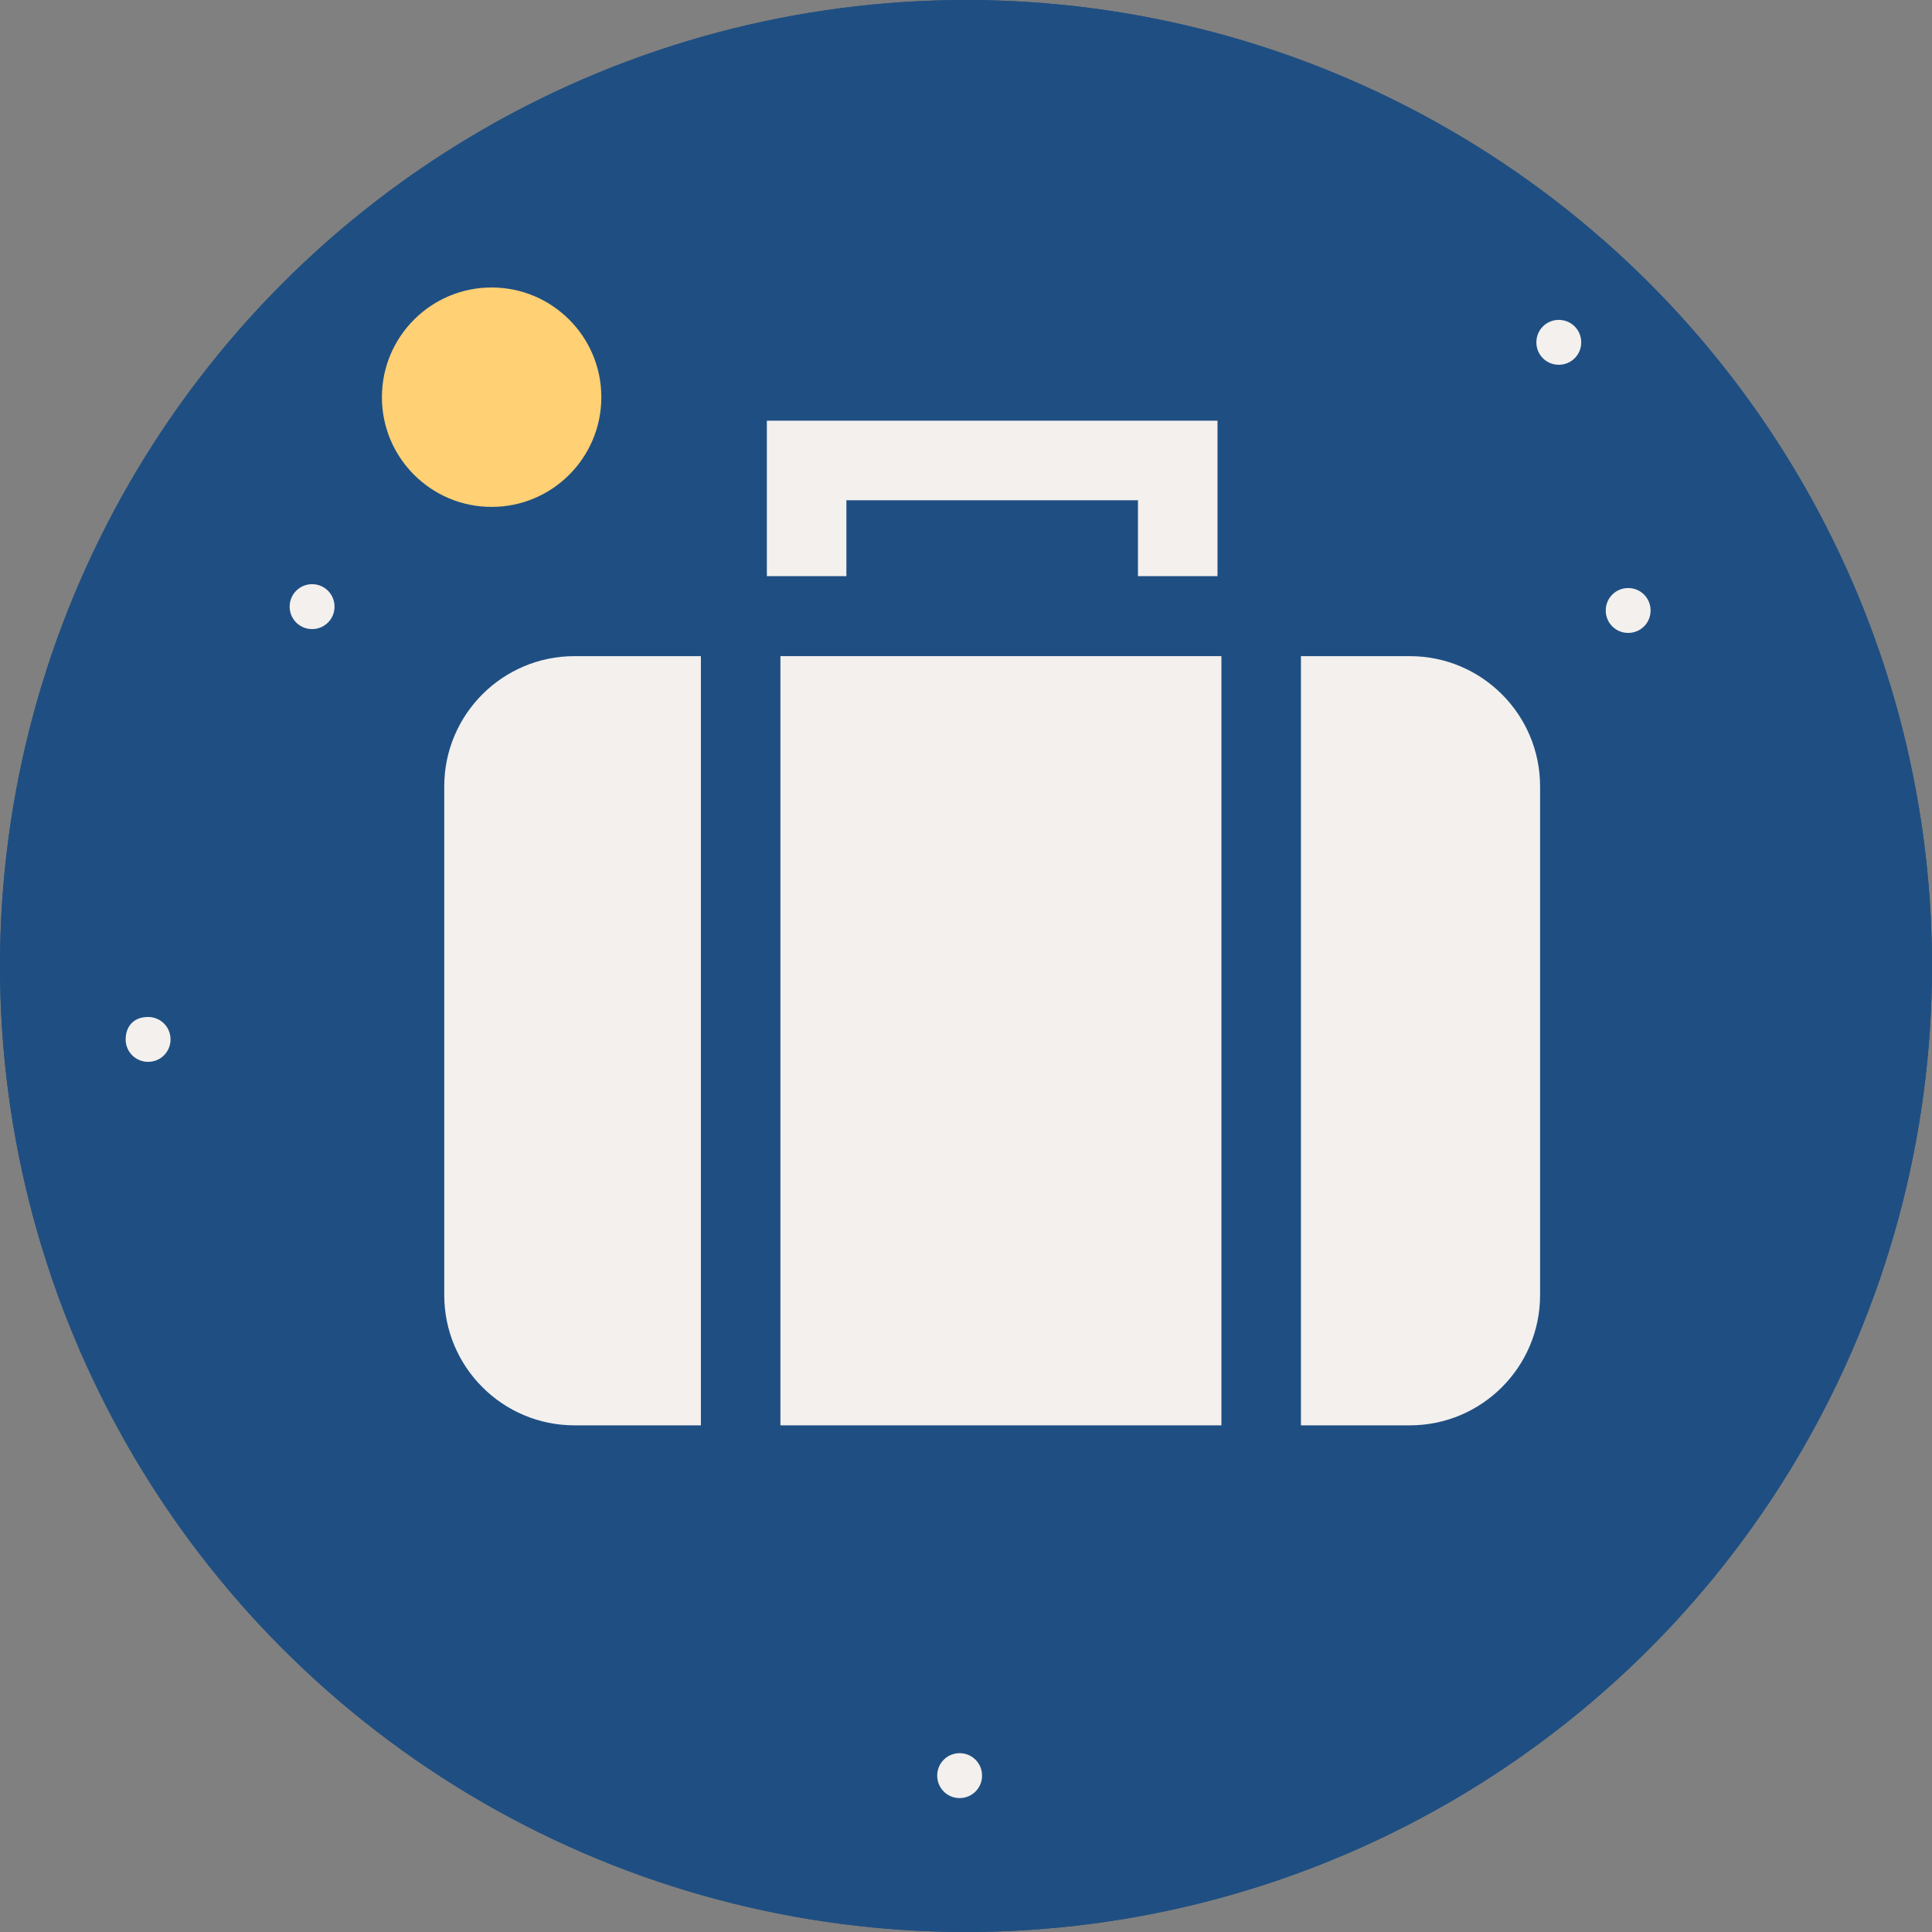 <?xml version="1.0" encoding="UTF-8" standalone="no"?>
<svg xmlns:inkscape="http://www.inkscape.org/namespaces/inkscape" xmlns:sodipodi="http://sodipodi.sourceforge.net/DTD/sodipodi-0.dtd" xmlns="http://www.w3.org/2000/svg" xmlns:svg="http://www.w3.org/2000/svg" xml:space="preserve" width="51.972mm" height="51.972mm" version="1.1" style="clip-rule:evenodd;fill-rule:evenodd;image-rendering:optimizeQuality;shape-rendering:geometricPrecision;text-rendering:geometricPrecision" viewBox="0 0 5197.241 5197.24" id="svg23">
 <rect x="0" y="0" width="5197.241" height="5197.24" fill="#808080" stroke="none"/>
 <defs id="defs1"><style type="text/css" id="style1">
   
    .fil0 {fill:#1F4F82}
    .fil1 {fill:#F3F0EE;fill-rule:nonzero}
    .fil2 {fill:#FFD074;fill-rule:nonzero}
   
  </style></defs>
 <g id="Layer_x0020_1" transform="translate(-8202.039,-7492.89)">
  <g id="_1690487840688">
   <g id="g15">
    <circle class="fil0" cx="10800.66" cy="10091.51" r="2598.62" id="circle1"></circle>
    <path class="fil1" d="m 12609.98,11157.21 c 33.55,0 60.33,26.79 60.33,60.34 0,33.55 -26.78,60.33 -60.33,60.33 -33.55,0 -60.41,-26.78 -60.41,-60.33 0,-33.55 20.17,-60.34 60.41,-60.34 z" id="path1"></path>
    <path class="fil1" d="m 11369.06,9440 c -93.9,0 -167.69,-73.74 -167.69,-167.62 0,-93.96 73.79,-167.69 167.69,-167.69 93.89,0 167.75,73.73 167.75,167.69 0,93.88 -73.86,167.62 -167.75,167.62 z m 496.43,-496.3 c -134.2,-107.36 -308.58,-174.38 -489.68,-174.38 h -13.38 c -181.15,0 -348.85,60.33 -489.68,174.38 -181.15,140.84 -301.89,355.46 -301.89,623.81 0,147.52 0,1053.07 0,1173.76 h 1596.39 c 0,-120.69 0,-1026.24 0,-1173.76 0,-268.35 -120.74,-489.61 -301.76,-623.81 z" id="path2"></path>
    <path class="fil2" d="m 9256.21,11351.75 -40.19,-301.9 603.66,-1059.76 c -147.61,-167.7 -181.08,-422.58 -67.1,-630.52 147.6,-261.65 482.97,-355.53 744.54,-201.24 33.55,20.09 60.35,40.24 87.14,67.1 147.6,134.14 214.7,335.39 174.44,529.86 -13.38,53.7 -33.55,100.65 -60.39,154.3 -33.57,60.4 -80.5,113.97 -134.09,160.98 -120.8,93.9 -275.03,134.14 -429.32,107.28 l -274.98,482.99 46.95,167.68 -167.7,46.95 46.96,167.69 -167.7,46.93 -80.5,140.84 z m 1267.7,-1609.86 c 53.71,-134.14 0,-295.13 -134.13,-368.92 -147.54,-80.5 -328.62,-33.49 -415.87,113.98 -80.5,147.6 -33.57,328.73 114.03,415.94 147.61,80.49 328.7,33.55 415.82,-114.05 6.76,-20.16 13.53,-33.55 20.15,-46.95 z" id="path3"></path>
    <path class="fil2" d="m 11791.62,11539.53 c 114.06,0 207.94,93.88 207.94,207.86 0,114.05 -93.88,207.93 -207.94,207.93 -113.97,0 -207.87,-93.88 -207.87,-207.93 0,-113.98 87.19,-207.86 207.87,-207.86 z" id="path4"></path>
    <path class="fil2" d="m 9524.55,8266.24 c 162.97,0 295.13,132.15 295.13,295.14 0,162.98 -132.16,295.13 -295.13,295.13 -162.98,0 -295.13,-132.15 -295.13,-295.13 0,-162.99 132.15,-295.14 295.13,-295.14 z" id="path5"></path>
    <polygon class="fil2" points="12174.02,10982.75 10577.62,10982.75 10577.62,10727.87 12174.02,10727.87 " id="polygon5"></polygon>
    <polygon class="fil1" points="12174.02,11230.93 10577.62,11230.93 10577.62,10976.06 12174.02,10976.06 " id="polygon6"></polygon>
    <path class="fil1" d="m 12395.34,8353.43 c 33.56,0 60.35,26.86 60.35,60.41 0,33.49 -26.79,60.33 -60.35,60.33 -33.55,0 -60.34,-26.84 -60.34,-60.33 0,-33.55 26.79,-60.41 60.34,-60.41 z" id="path6"></path>
    <path class="fil1" d="m 11141.02,8226 c 33.57,0 60.35,26.78 60.35,60.33 0,33.55 -26.78,60.41 -60.35,60.41 -33.55,0 -60.34,-26.86 -60.34,-60.41 0,-33.55 26.79,-60.33 60.34,-60.33 z" id="path7"></path>
    <path class="fil1" d="m 10805.65,11619.96 c 33.55,0 60.33,26.86 60.33,60.41 0,33.47 -26.78,60.39 -60.33,60.39 -33.55,0 -60.33,-26.92 -60.33,-60.39 0,-33.55 26.78,-60.41 60.33,-60.41 z" id="path8"></path>
    <path class="fil1" d="m 10302.59,8688.82 c 33.55,0 60.33,26.86 60.33,60.41 0,33.47 -26.78,60.33 -60.33,60.33 -33.55,0 -60.35,-26.86 -60.35,-60.33 0,-33.55 26.8,-60.41 60.35,-60.41 z" id="path9"></path>
    <path class="fil1" d="m 10215.4,11371.76 c 33.55,0 60.33,26.94 60.33,60.41 0,33.49 -26.78,60.41 -60.33,60.41 -33.55,0 -60.36,-26.92 -60.36,-60.41 0,-33.47 26.81,-60.41 60.36,-60.41 z" id="path10"></path>
    <path class="fil1" d="m 9088.59,10238.26 c 33.55,0 60.33,26.86 60.33,60.34 0,33.55 -26.78,60.4 -60.33,60.4 -33.55,0 -60.41,-26.85 -60.41,-60.4 0,-33.48 20.09,-60.34 60.41,-60.34 z" id="path11"></path>
    <path class="fil1" d="m 9041.64,9064.37 c 33.49,0 60.33,26.93 60.33,60.48 0,33.48 -26.84,60.34 -60.33,60.34 -33.55,0 -60.41,-26.86 -60.41,-60.34 0,-33.55 26.86,-60.48 60.41,-60.48 z" id="path12"></path>
    <path class="fil1" d="m 9826.05,10370.43 c -20.17,-13.4 -46.95,-6.63 -60.41,13.54 l -516.46,898.7 6.71,67.1 67.1,-26.78 523.15,-892.09 c 6.69,-20.15 0,-46.93 -20.09,-60.47 z" id="path13"></path>
    <path class="fil2" d="m 10698.31,9795.61 c -60.35,0 -120.69,-6.77 -181.02,-20.17 -134.22,-26.86 -228.1,-73.79 -234.79,-73.79 -20.17,-13.4 -26.86,-33.55 -20.17,-53.64 13.4,-20.17 33.55,-26.86 53.64,-20.17 v 0 c 0,0 87.27,46.95 214.7,67.1 80.5,13.4 160.93,20.09 234.74,13.4 248.17,-26.86 435.96,-167.69 563.47,-435.96 13.38,-20.17 33.55,-26.86 53.57,-20.17 20.16,13.48 26.91,33.55 20.16,53.72 -140.83,288.44 -362.24,456.13 -637.2,482.91 -20.09,6.77 -40.26,6.77 -67.1,6.77 z" id="path14"></path>
    <path class="fil2" d="m 10235.55,9741.89 c -20.15,0 -40.32,-6.69 -53.7,-13.4 -26.81,-13.46 -46.95,-40.24 -53.65,-67.1 -6.71,-26.84 -6.71,-60.39 13.46,-87.19 13.38,-26.79 40.19,-46.93 67.03,-53.7 26.86,-6.64 60.35,-6.64 87.19,13.46 53.64,33.55 73.81,100.59 40.26,154.29 v 0 c -20.17,33.49 -60.41,53.64 -100.59,53.64 z" id="path15"></path>
   </g>
   <circle class="fil0" cx="10800.66" cy="10091.51" r="2598.62" id="circle15"></circle>
   <path class="fil2" d="m 9524.55,8266.24 c 162.97,0 295.13,132.15 295.13,295.14 0,162.98 -132.16,295.13 -295.13,295.13 -162.98,0 -295.13,-132.15 -295.13,-295.13 0,-162.99 132.15,-295.14 295.13,-295.14 z" id="path16"></path>
   <path class="fil1" d="m 12395.34,8353.43 c 33.56,0 60.35,26.86 60.35,60.41 0,33.49 -26.79,60.33 -60.35,60.33 -33.55,0 -60.34,-26.84 -60.34,-60.33 0,-33.55 26.79,-60.41 60.34,-60.41 z" id="path17"></path>
   <path class="fil1" d="m 10783.52,12209.08 c 33.55,0 60.34,26.85 60.34,60.4 0,33.48 -26.79,60.39 -60.34,60.39 -33.55,0 -60.33,-26.91 -60.33,-60.39 0,-33.55 26.78,-60.4 60.33,-60.4 z" id="path18"></path>
   <path class="fil1" d="m 12581.97,9074.76 c 33.55,0 60.33,26.86 60.33,60.41 0,33.47 -26.78,60.33 -60.33,60.33 -33.55,0 -60.35,-26.86 -60.35,-60.33 0,-33.55 26.8,-60.41 60.35,-60.41 z" id="path19"></path>
   <path class="fil1" d="m 8600.48,10228.63 c 33.55,0 60.33,26.86 60.33,60.34 0,33.55 -26.78,60.41 -60.33,60.41 -33.55,0 -60.41,-26.86 -60.41,-60.41 0,-33.48 20.09,-60.34 60.41,-60.34 z" id="path20"></path>
   <path class="fil1" d="m 9041.64,9064.37 c 33.49,0 60.33,26.93 60.33,60.48 0,33.48 -26.84,60.34 -60.33,60.34 -33.55,0 -60.41,-26.86 -60.41,-60.34 0,-33.55 26.86,-60.48 60.41,-60.48 z" id="path21"></path>
   <polygon class="fil1" points="11263.27,9042.75 11477.22,9042.75 11477.22,8624.6 10264.94,8624.6 10264.94,9042.75 10478.89,9042.75 10478.89,8838.61 11263.27,8838.61 " id="polygon21"></polygon>
   <path class="fil1" d="m 9747.55,11327.19 h 339.96 V 9257.98 h -339.96 c -193.56,0 -350.43,156.92 -350.43,350.42 v 1368.36 c 0,193.51 156.87,350.43 350.43,350.43 z" id="path22"></path>
   <polygon class="fil1" points="11487.73,11327.19 11487.73,9257.98 10301.46,9257.98 10301.46,11327.13 10301.46,11327.19 " id="polygon22"></polygon>
   <path class="fil1" d="m 11994.57,9257.98 h -292.89 v 2069.21 h 292.89 c 193.55,0 350.43,-156.92 350.43,-350.43 V 9608.4 c 0,-193.5 -156.88,-350.42 -350.43,-350.42 z" id="path23"></path>
  </g>
 </g>
</svg>
